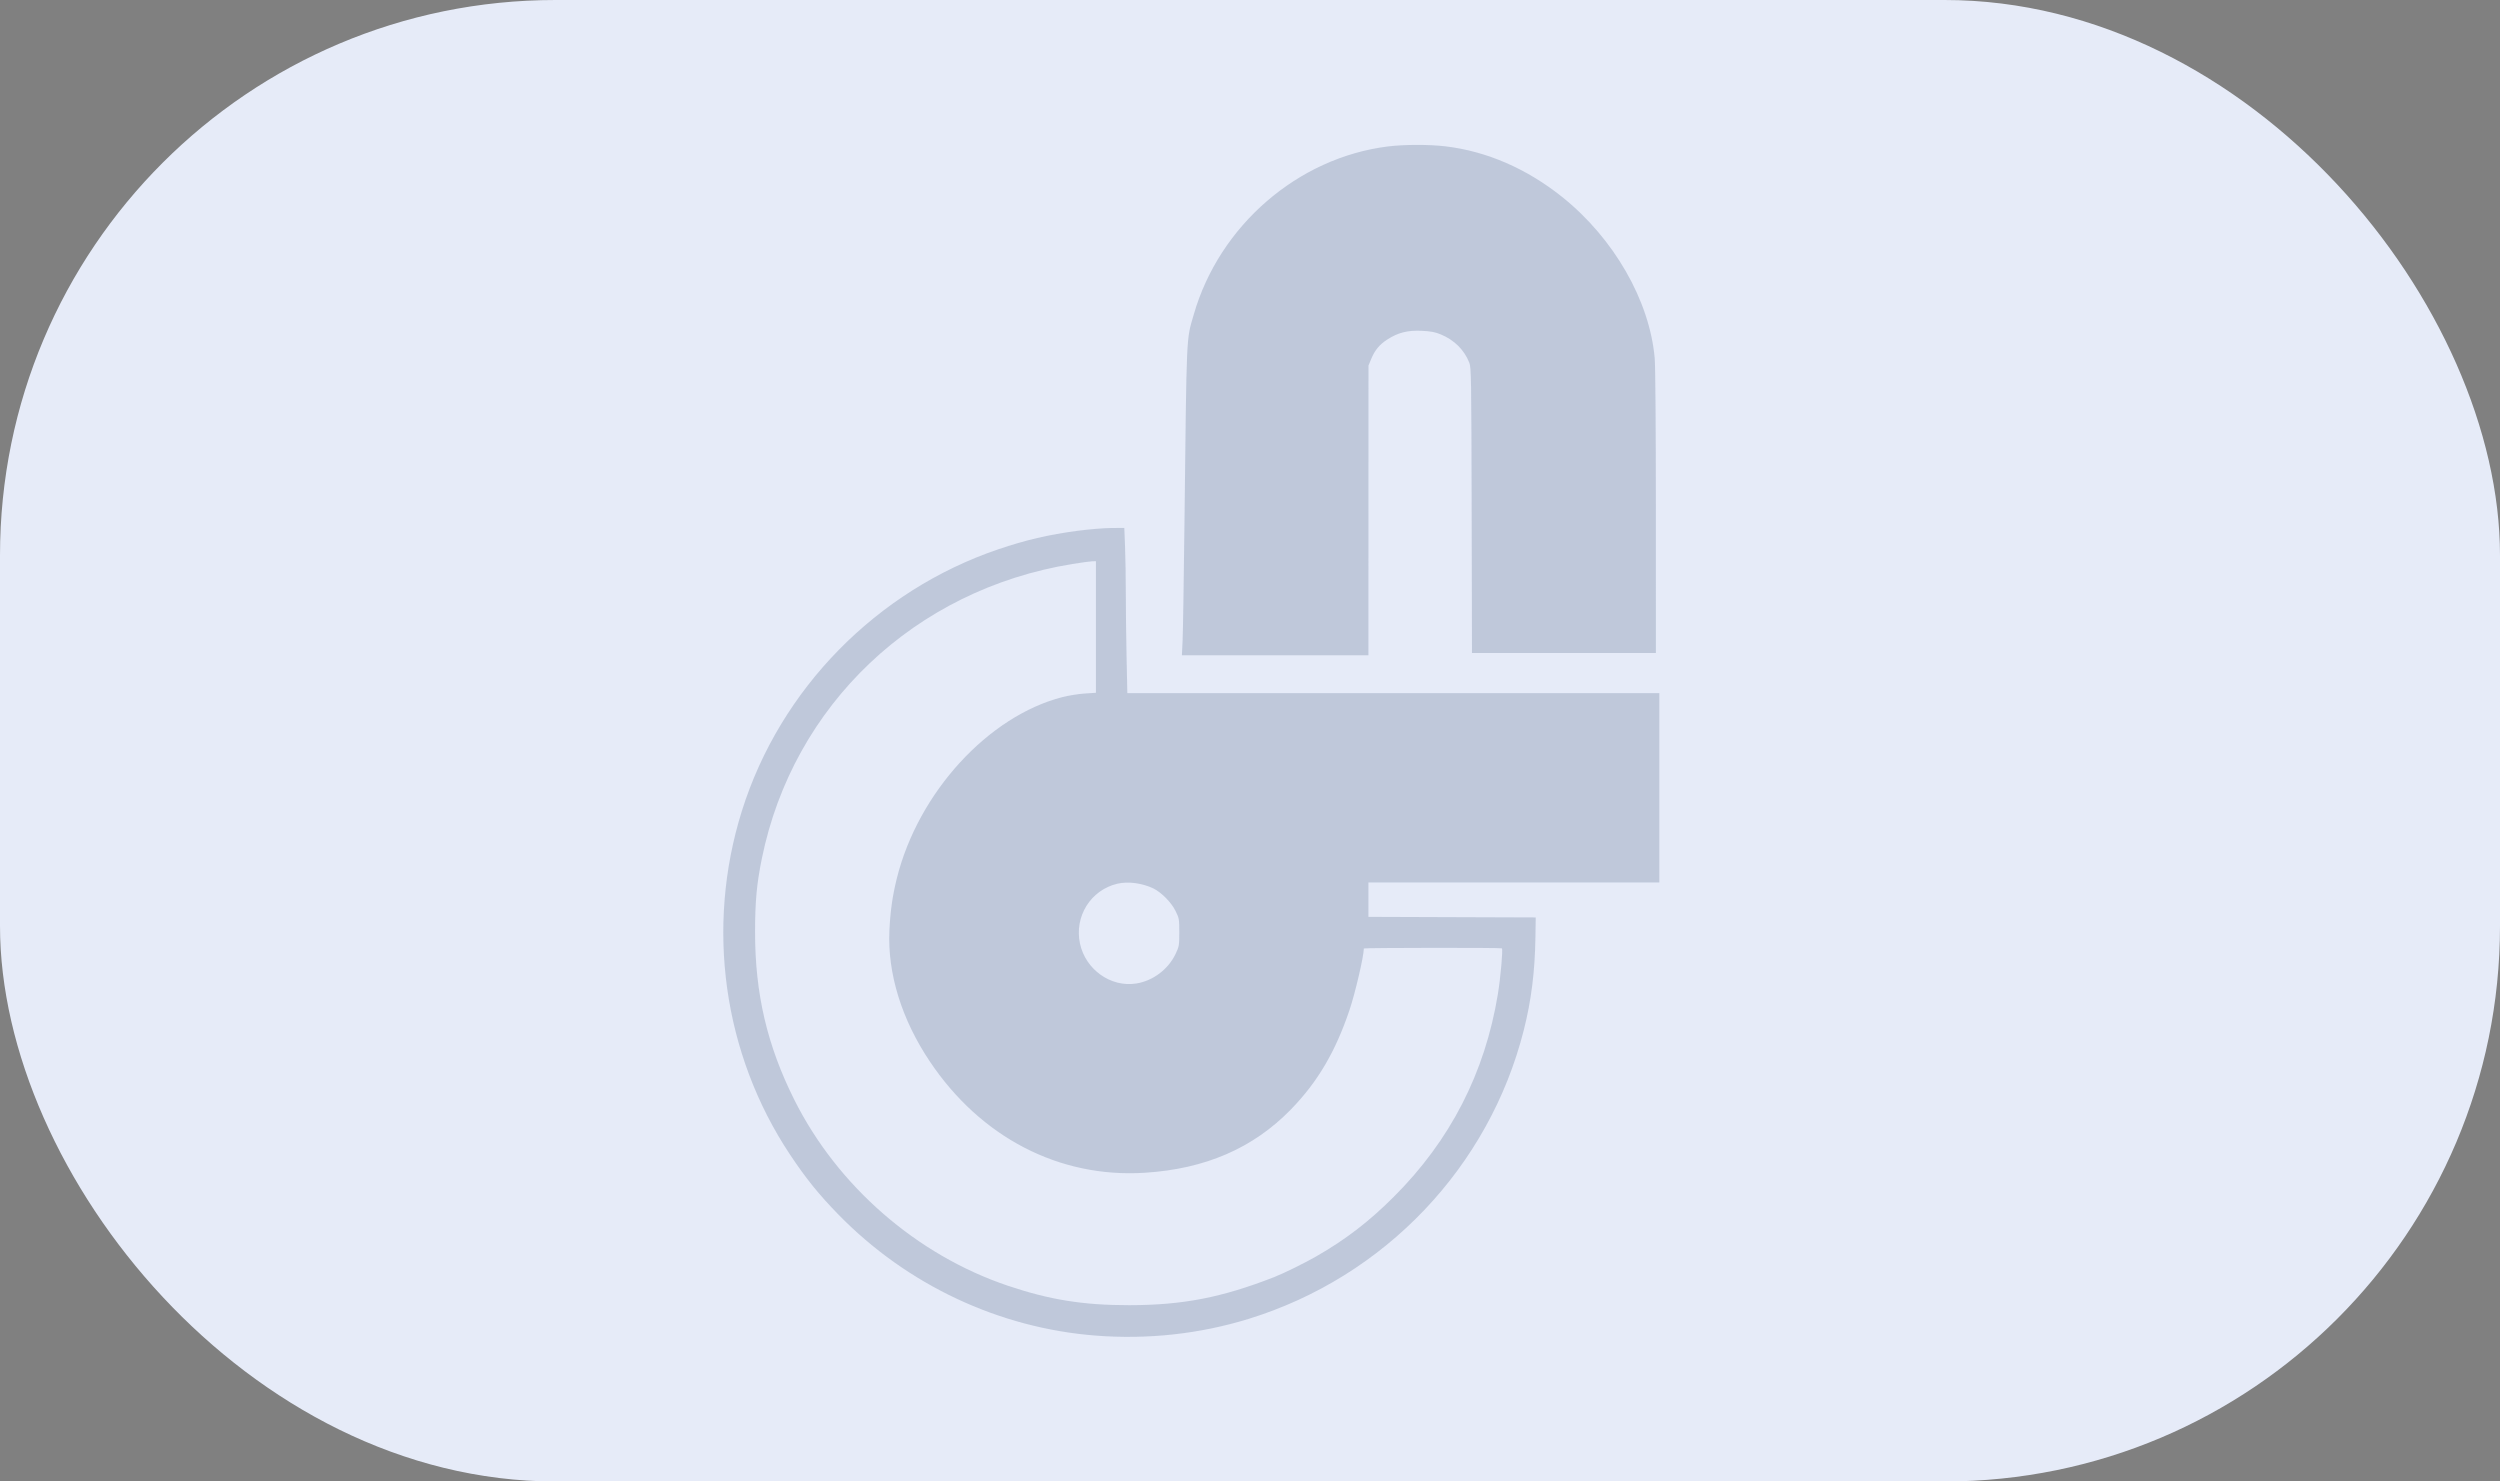 <svg width="216" height="128" viewBox="0 0 216 128" fill="none" xmlns="http://www.w3.org/2000/svg">
<rect x="0" y="0" width="216" height="128" fill="#808080" stroke="none"/>
<rect width="216" height="128" rx="48" fill="#E6EBF8"/>
<g opacity="0.2" clip-path="url(#clip0_1860_10993)">
<path fill-rule="evenodd" clip-rule="evenodd" d="M119.921 12.652C112.131 13.623 105.357 19.485 103.141 27.172C102.485 29.447 102.529 28.454 102.336 45.314C102.281 50.139 102.209 54.656 102.176 55.351L102.116 56.615H110.174H118.232L118.234 44.099L118.237 31.584L118.465 31.03C118.785 30.255 119.18 29.775 119.867 29.332C120.793 28.734 121.621 28.525 122.836 28.583C123.62 28.62 123.985 28.688 124.476 28.89C125.645 29.37 126.506 30.224 126.947 31.336C127.112 31.753 127.125 32.567 127.151 44.099L127.178 56.417H135.123H143.068L143.067 44.248C143.067 36.854 143.027 31.632 142.966 30.939C142.527 25.97 139.436 20.587 134.972 17.017C131.906 14.566 128.456 13.07 124.888 12.643C123.482 12.475 121.31 12.479 119.921 12.652ZM93.098 45.861C90.575 46.198 88.612 46.657 86.243 47.462C75.733 51.036 67.403 59.535 64.102 70.053C60.946 80.107 62.481 91.07 68.26 99.761C69.627 101.816 70.747 103.204 72.432 104.931C78.371 111.017 86.303 114.747 94.682 115.397C99.183 115.746 103.668 115.253 107.9 113.946C119.638 110.32 128.677 100.823 131.661 88.982C132.309 86.407 132.617 83.94 132.662 80.952L132.687 79.267L125.459 79.242L118.232 79.216V77.73V76.243H130.799H143.366V68.065V59.886H120.384H97.402L97.336 56.748C97.3 55.021 97.27 52.552 97.27 51.261C97.27 49.97 97.241 48.171 97.205 47.263L97.14 45.611L95.988 45.62C95.355 45.625 94.054 45.734 93.098 45.861ZM92.651 48.731C79.045 50.932 68.532 60.899 65.827 74.162C65.382 76.343 65.24 77.871 65.238 80.506C65.233 85.846 66.28 90.328 68.633 95.029C72.352 102.46 79.182 108.413 87.038 111.073C90.658 112.299 93.597 112.772 97.568 112.768C102.189 112.763 105.55 112.112 110.081 110.344C110.894 110.027 112.702 109.137 113.712 108.558C116.278 107.085 118.252 105.57 120.42 103.407C125.301 98.539 128.299 92.701 129.416 85.89C129.648 84.478 129.864 82.035 129.766 81.937C129.701 81.873 117.835 81.885 117.835 81.949C117.835 82.616 117.088 85.818 116.587 87.297C115.368 90.898 113.838 93.491 111.533 95.858C108.277 99.202 104.137 100.997 98.917 101.327C91.523 101.794 84.738 98.282 80.334 91.708C77.9 88.075 76.674 84.106 76.844 80.407C76.921 78.722 77.115 77.368 77.496 75.849C79.35 68.462 85.392 61.865 91.806 60.225C92.325 60.092 93.186 59.955 93.719 59.92L94.687 59.856V54.171V48.486L94.364 48.496C94.187 48.501 93.416 48.607 92.651 48.731ZM96.545 76.352C94.241 76.893 92.811 79.176 93.309 81.517C93.789 83.772 95.976 85.325 98.177 84.974C99.62 84.743 100.938 83.75 101.572 82.415C101.875 81.777 101.89 81.689 101.89 80.554C101.89 79.408 101.877 79.336 101.565 78.704C101.199 77.962 100.34 77.094 99.638 76.756C98.681 76.297 97.46 76.137 96.545 76.352Z" fill="#233D66"/>
</g>
<defs>
<clipPath id="clip0_1860_10993">
<rect width="91" height="103" fill="white" transform="translate(62.5 12.5)"/>
</clipPath>
</defs>
</svg>
